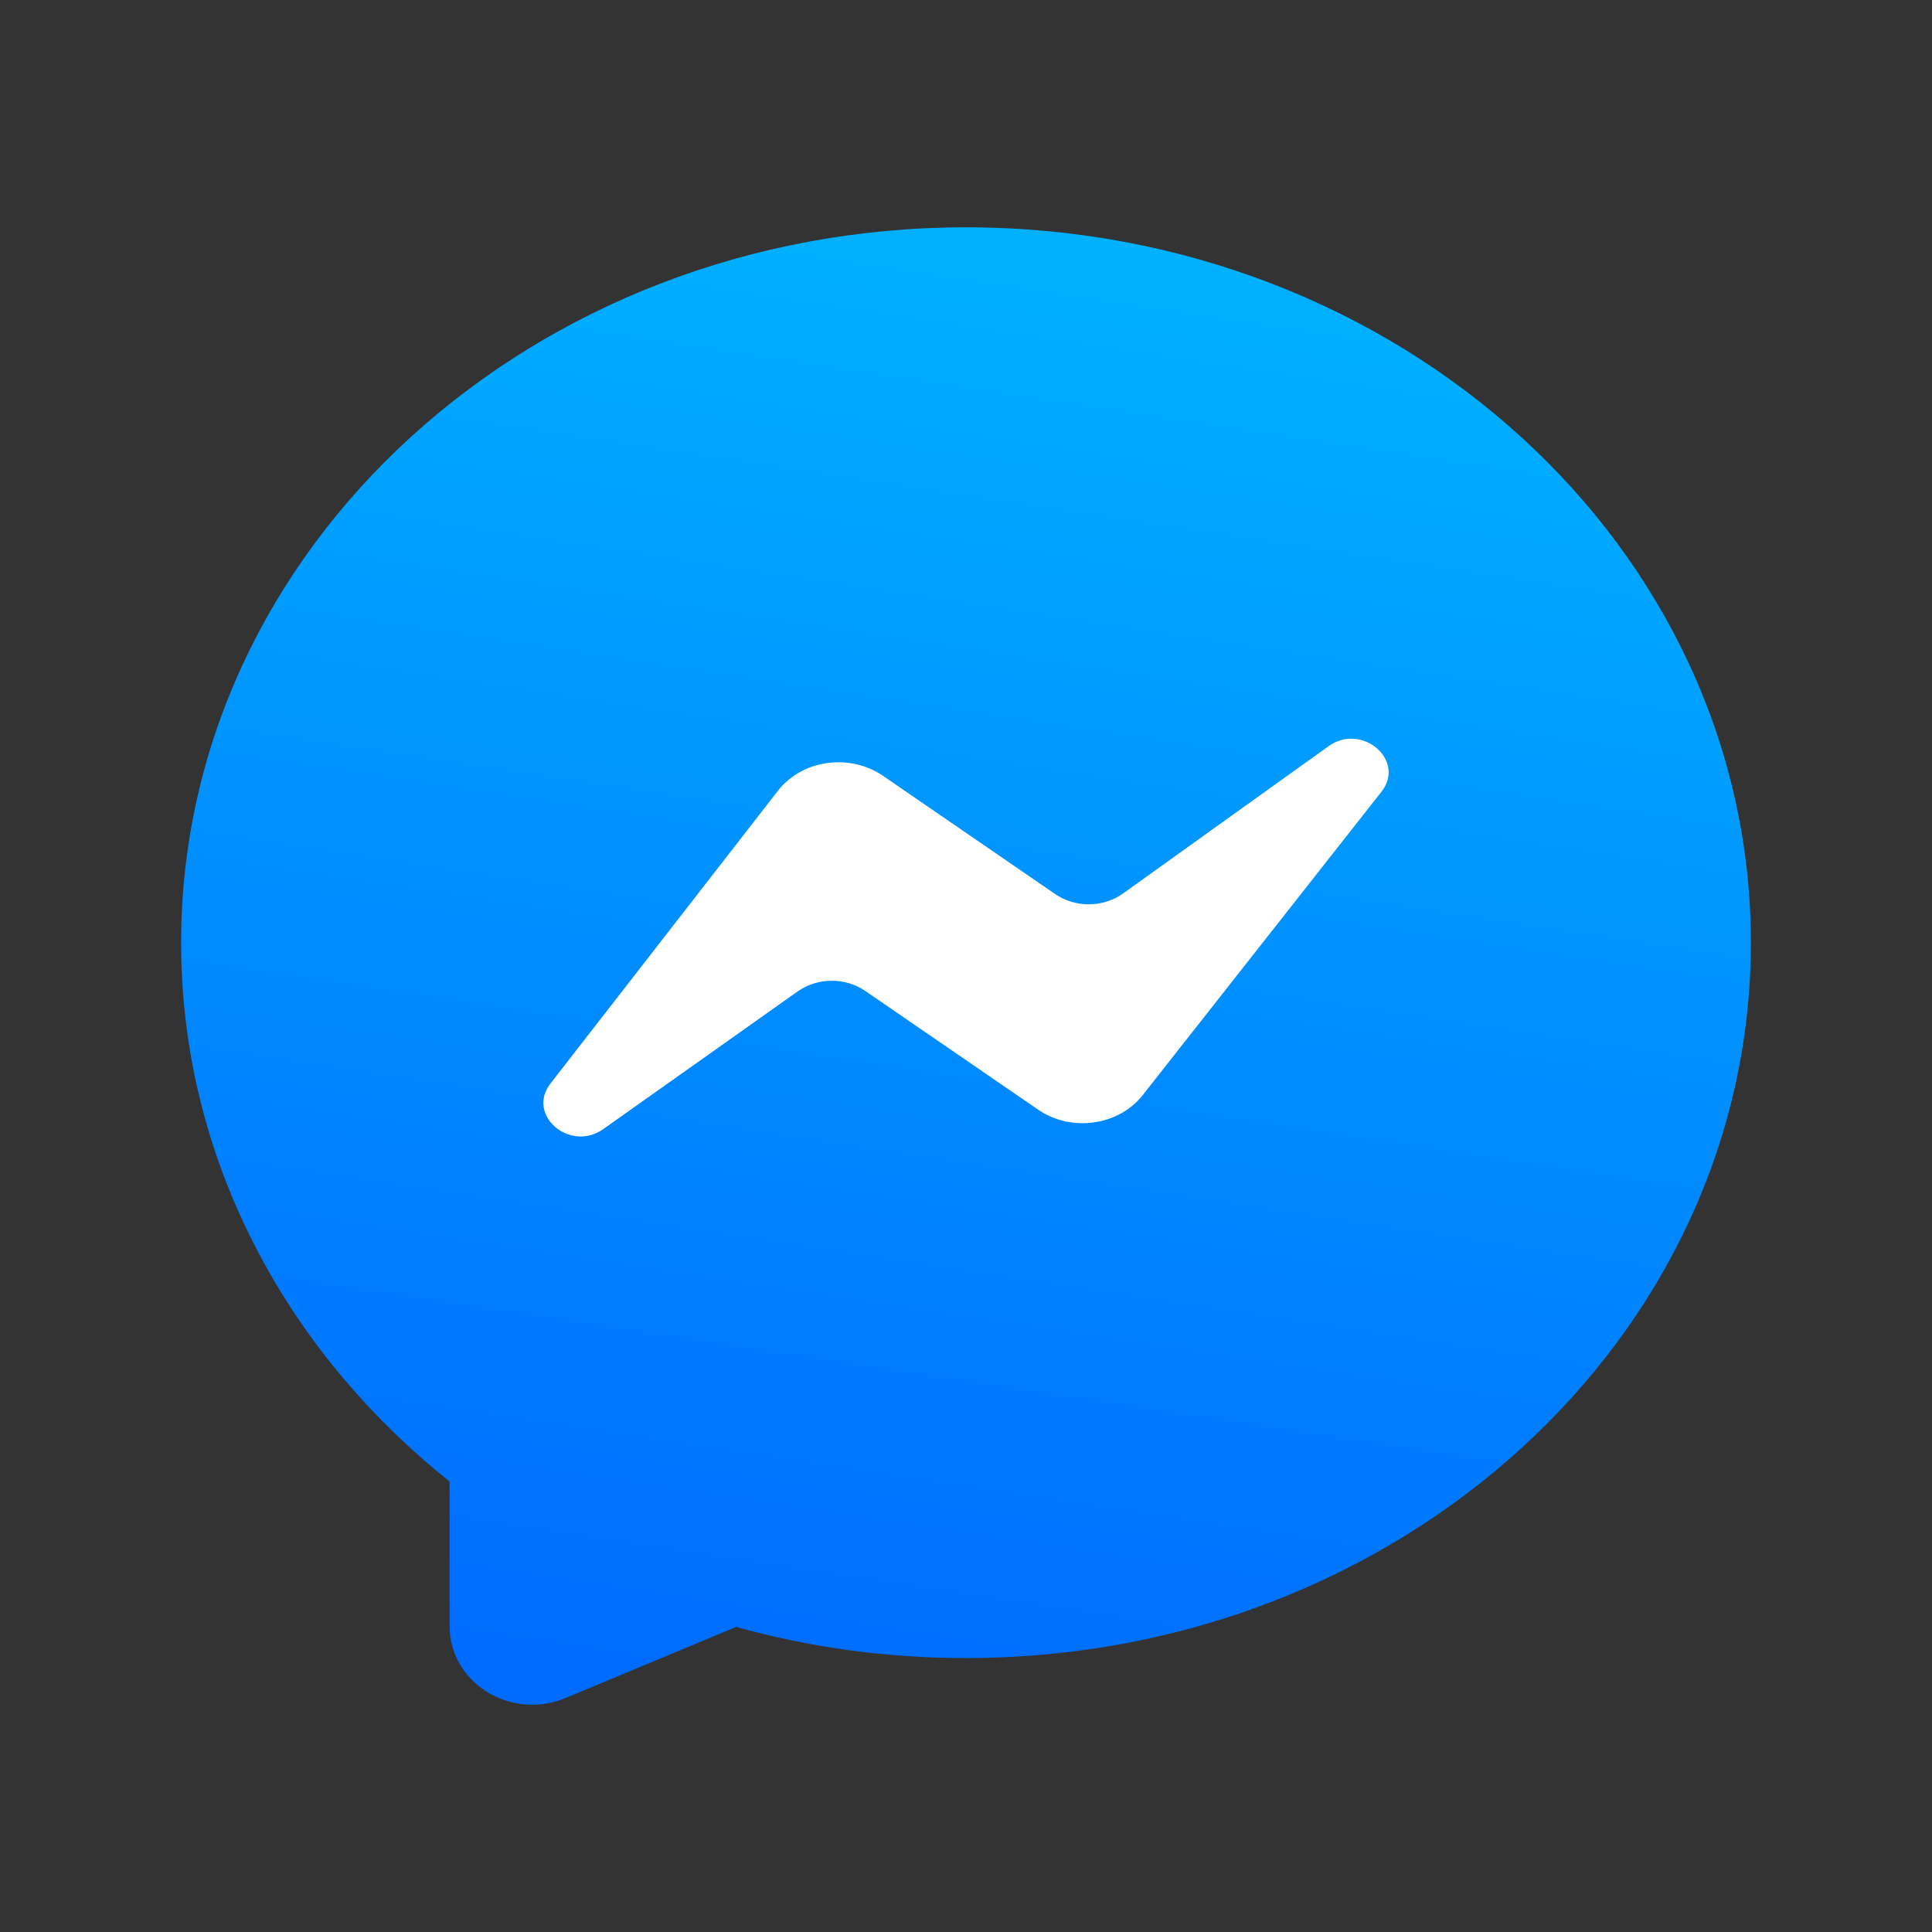 <svg width="32" height="32" viewBox="0 0 32 32" fill="none" xmlns="http://www.w3.org/2000/svg">
<rect x="0" y="0" width="32" height="32" fill="#333333" stroke="none"/>
<path fill-rule="evenodd" clip-rule="evenodd" d="M16 27.463C23.18 27.463 29 22.158 29 15.614C29 9.07 23.18 3.765 16 3.765C8.82 3.765 3 9.07 3 15.614C3 19.173 4.722 22.366 7.447 24.538V26.936C7.447 27.873 8.462 28.502 9.366 28.125L12.193 26.947C13.397 27.283 14.675 27.463 16 27.463Z" fill="url(#paint0_linear_1_8737)"/>
<path d="M12.887 13.095L9.117 17.947C8.713 18.468 9.44 19.093 9.993 18.701L13.212 16.421C13.54 16.189 13.999 16.185 14.331 16.413L17.194 18.379C17.742 18.756 18.527 18.647 18.927 18.139L22.881 13.114C23.291 12.593 22.558 11.963 22.004 12.36L18.601 14.799C18.273 15.034 17.811 15.038 17.478 14.809L14.625 12.85C14.073 12.472 13.285 12.583 12.887 13.095Z" fill="white"/>
<defs>
<linearGradient id="paint0_linear_1_8737" x1="16" y1="3.765" x2="12.294" y2="28.173" gradientUnits="userSpaceOnUse">
<stop stop-color="#00B1FF"/>
<stop offset="1" stop-color="#006BFF"/>
</linearGradient>
</defs>
</svg>
